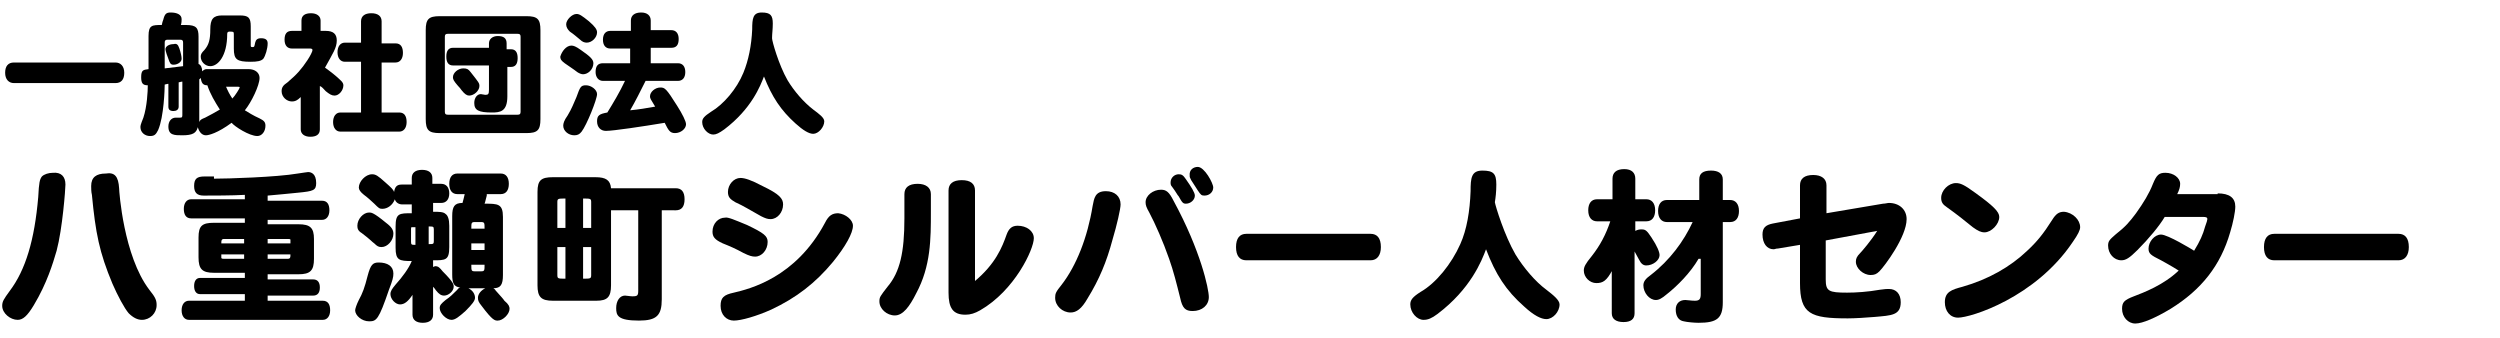<?xml version="1.0" encoding="utf-8"?>
<!-- Generator: Adobe Illustrator 28.2.0, SVG Export Plug-In . SVG Version: 6.00 Build 0)  -->
<svg version="1.1" id="レイヤー_1" xmlns="http://www.w3.org/2000/svg" xmlns:xlink="http://www.w3.org/1999/xlink" x="0px"
	 y="0px" viewBox="0 0 340 46" style="enable-background:new 0 0 340 46;" xml:space="preserve">
<style type="text/css">
	.st0{fill:none;}
	.st1{enable-background:new    ;}
</style>
<rect x="-0.2" y="1.6" class="st0" width="347.2" height="54.4"/>
<g class="st1">
	<path d="M1.9,11.3c-0.7,0-1.2-0.5-1.2-1.4c0-0.9,0.4-1.4,1.2-1.4h13.8c0.7,0,1.2,0.5,1.2,1.4c0,0.9-0.4,1.4-1.2,1.4H1.9z"/>
	<path d="M22.9,11.4c-0.2,0-0.4,0.1-0.5,0.1c0,0.5-0.1,4.4-0.9,6.2c-0.3,0.6-0.5,0.8-1.1,0.8c-0.7,0-1.3-0.5-1.3-1.2
		c0-0.2,0-0.3,0.4-1.3c0.5-1.5,0.6-3.6,0.6-4.4c-0.7,0-0.9-0.3-0.9-1.1c0-1,0.3-1,1-1.1V4.9c0-1.5,0.5-1.5,1.8-1.5
		c0.1-0.4,0.1-0.5,0.2-0.7c0.2-0.8,0.4-1,1-1c0.9,0,1.5,0.3,1.5,0.9c0,0.2,0,0.5-0.1,0.8h0.7c1.4,0,1.7,0.4,1.7,1.6v3.7
		c0.3,0.1,0.5,0.5,0.5,1c0.2-0.2,0.4-0.3,0.6-0.3h5.7c0.9,0,1.5,0.5,1.5,1.2c0,1-1.1,3.3-2,4.4c0.5,0.3,1.1,0.7,2,1.1
		c0.6,0.3,0.8,0.5,0.8,1c0,0.8-0.5,1.4-1.1,1.4c-1.1,0-3.1-1.3-3.5-1.8c-1.9,1.4-3.1,1.7-3.5,1.7c-0.5,0-0.9-0.4-1.1-1.1
		c-0.2,0.8-0.7,1.1-2.1,1.1c-1.1,0-1.9,0-1.9-1.2c0-0.7,0.4-1.2,1-1.2c0.2,0,0.4,0,0.6,0c0.3,0,0.3-0.1,0.3-0.5v-4.4
		c-0.2,0-0.4,0.1-0.5,0.1v3.3c0,0.4-0.3,0.6-0.7,0.6c-0.5,0-0.7-0.2-0.7-0.6V11.4z M22.4,9.3c0.8-0.1,1.7-0.2,2.5-0.3V5.8
		c0-0.3-0.1-0.4-0.4-0.4h-1.7c-0.3,0-0.4,0.1-0.4,0.4V9.3z M24.4,6.6c0.2,0.6,0.3,1.1,0.3,1.4c0,0.4-0.5,0.8-1.1,0.8
		c-0.4,0-0.5-0.2-0.7-0.8c-0.1-0.2-0.4-1.1-0.4-1.3c0-0.4,0.5-0.7,1.1-0.7C24,5.9,24.2,6,24.4,6.6z M27.1,16.6
		c0.1-0.3,0.3-0.4,0.8-0.6c0.6-0.3,1.5-0.8,2-1.1c-0.7-1.1-1.3-2.1-1.7-3.3c-0.6,0-0.8-0.3-0.9-1c-0.1,0.1-0.1,0.1-0.2,0.2V16.6z
		 M31.8,4.6c0-0.3-0.1-0.3-0.6-0.3c-0.2,0-0.3,0.1-0.3,0.3c0,3.1-1.3,4.4-2.3,4.4c-0.7,0-1.3-0.6-1.3-1.3c0-0.3,0.1-0.5,0.5-0.9
		c0.6-0.7,0.8-1.4,0.8-2.8c0-1.4,0.4-1.9,1.6-1.9h2.4c1.2,0,1.5,0.3,1.5,1.5v2.5c0,0.3,0,0.3,0.3,0.3c0.2,0,0.2-0.1,0.3-0.6
		c0.1-0.4,0.3-0.6,0.8-0.6c0.6,0,0.9,0.2,0.9,0.7c0,0.7-0.3,1.7-0.6,2.1c-0.3,0.3-0.8,0.4-1.7,0.4c-1.9,0-2.3-0.3-2.3-1.8V4.6z
		 M30.7,11.7c0.3,0.7,0.5,1.1,0.9,1.7c0.4-0.4,1-1.4,1-1.5c0-0.1-0.1-0.1-0.2-0.1H30.7z"/>
	<path d="M44.3,4.2c1,0,1.5,0.4,1.5,1.3c0,1-0.5,1.7-1.6,3.7c0.7,0.5,1.5,1.1,2.2,1.8c0.2,0.2,0.3,0.4,0.3,0.6
		c0,0.7-0.6,1.4-1.2,1.4c-0.4,0-0.7-0.2-1.2-0.6c-0.3-0.3-0.5-0.6-0.8-0.7v5.9c0,0.7-0.5,1-1.3,1s-1.3-0.4-1.3-1v-4.4
		c-0.5,0.5-0.8,0.6-1.2,0.6c-0.7,0-1.4-0.6-1.4-1.4c0-0.5,0.2-0.8,0.8-1.2c1.3-1.1,1.9-1.8,2.7-3c0.4-0.6,0.7-1.2,0.7-1.4
		c0-0.1-0.1-0.2-0.3-0.2h-2.5c-0.6,0-1-0.4-1-1.2c0-0.8,0.3-1.2,1-1.2h1.3V2.8c0-0.7,0.5-1,1.3-1s1.3,0.4,1.3,1v1.4H44.3z M49.1,5.9
		v-3c0-0.7,0.5-1.1,1.4-1.1s1.4,0.4,1.4,1.1v3h1.9c0.7,0,1,0.5,1,1.3c0,0.8-0.4,1.3-1,1.3h-1.9v6.8h2.4c0.7,0,1,0.5,1,1.3
		c0,0.8-0.4,1.3-1,1.3h-8c-0.6,0-1-0.5-1-1.3c0-0.8,0.4-1.3,1-1.3h2.8V8.4h-2.2c-0.6,0-1-0.5-1-1.3c0-0.8,0.4-1.3,1-1.3H49.1z"/>
	<path d="M57.9,4.1c0-1.5,0.4-1.9,1.9-1.9h11.8c1.5,0,1.9,0.4,1.9,1.9v12.1c0,1.5-0.4,1.9-1.9,1.9H59.8c-1.5,0-1.9-0.4-1.9-1.9V4.1z
		 M60.9,4.6c-0.3,0-0.4,0.1-0.4,0.4v10.2c0,0.3,0.1,0.4,0.4,0.4h9.5c0.3,0,0.4-0.1,0.4-0.4V5c0-0.3-0.1-0.4-0.4-0.4H60.9z M66.5,6.6
		V5.9c0-0.6,0.5-1,1.2-1c0.8,0,1.2,0.3,1.2,1v0.8h0.6c0.6,0,0.9,0.4,0.9,1.2s-0.3,1.2-0.9,1.2H69v4c0,2.1-1,2.2-2.1,2.2
		c-1.8,0-2.4-0.3-2.4-1.3c0-0.7,0.4-1.2,0.9-1.2c0.1,0,0.5,0.1,0.6,0.1c0.4,0,0.5-0.1,0.5-0.7V8.9h-4.9c-0.6,0-0.9-0.4-0.9-1.2
		s0.3-1.2,0.9-1.2H66.5z M64,9.8c1.1,1.4,1.2,1.5,1.2,1.9c0,0.6-0.7,1.3-1.4,1.3c-0.3,0-0.6-0.2-1-0.7c-0.2-0.3-0.4-0.5-0.5-0.6
		c-0.6-0.7-0.7-0.9-0.7-1.2c0-0.6,0.7-1.2,1.4-1.2C63.5,9.3,63.7,9.4,64,9.8z"/>
	<path d="M77.7,6.2c0.3,0,0.6,0.1,1.3,0.6c1.3,0.9,1.7,1.3,1.7,1.8c0,0.8-0.7,1.5-1.4,1.5c-0.2,0-0.5-0.1-0.8-0.3
		c-0.5-0.4-1-0.7-1.7-1.2c-0.4-0.3-0.6-0.5-0.6-0.9C76.4,7,77,6.2,77.7,6.2z M81.2,12.8c0,0.7-1.4,4.2-2.1,5.1
		c-0.3,0.4-0.6,0.5-1,0.5c-0.8,0-1.5-0.6-1.5-1.3c0-0.3,0.1-0.7,0.6-1.4c0.6-1,0.8-1.6,1.2-2.5c0.5-1.4,0.6-1.6,1.3-1.6
		C80.4,11.6,81.2,12.2,81.2,12.8z M78.4,1.9c0.4,0,0.7,0.2,1.7,1c0.8,0.7,1.1,1.1,1.1,1.5c0,0.7-0.7,1.4-1.4,1.4
		c-0.3,0-0.6-0.1-0.9-0.4c-0.5-0.4-0.8-0.7-1.4-1.1C77.2,4,77,3.7,77,3.3C77,2.7,77.8,1.9,78.4,1.9z M85.8,4.2V2.8
		c0-0.7,0.5-1.1,1.4-1.1c0.8,0,1.3,0.4,1.3,1.1v1.3h2.8c0.6,0,1,0.4,1,1.2c0,0.8-0.3,1.2-1,1.2h-2.8v2.1h3.7c0.6,0,1,0.4,1,1.2
		c0,0.8-0.4,1.2-1,1.2h-4.4c-0.7,1.4-1.4,2.8-2.1,4c1.1-0.1,2.3-0.3,3.4-0.5c-0.6-1-0.7-1.1-0.7-1.4c0-0.6,0.7-1.2,1.4-1.2
		c0.6,0,0.8,0.1,2.3,2.5c0.7,1.1,1.2,2.1,1.2,2.5c0,0.6-0.7,1.2-1.5,1.2c-0.7,0-0.9-0.4-1.4-1.4c-3,0.5-7,1.1-8,1.1
		c-0.7,0-1.2-0.5-1.2-1.3c0-0.8,0.3-1,1.4-1.2c0.8-1.3,1.7-2.8,2.4-4.3H82c-0.6,0-1-0.5-1-1.2c0-0.8,0.3-1.2,1-1.2h3.7V6.6H83
		c-0.6,0-1-0.4-1-1.2s0.4-1.2,1-1.2H85.8z"/>
	<path d="M107.1,10.9c0.9,1.5,2.2,3,3.5,4c0.8,0.6,1.5,1.1,1.5,1.6c0,0.8-0.8,1.7-1.5,1.7c-0.6,0-1.4-0.5-2.4-1.4
		c-2-1.8-3.2-3.6-4.3-6.4c-0.5,1.3-1.7,4.4-5.4,7.2c-0.7,0.5-1.1,0.7-1.5,0.7c-0.7,0-1.5-0.8-1.5-1.7c0-0.5,0.3-0.8,1.2-1.4
		c1.7-1,3.5-3.1,4.4-5.3c0.7-1.7,1.1-3.7,1.2-5.9c0-1.5,0.1-2.3,1.3-2.3c1.2,0,1.5,0.4,1.5,1.5c0,0.8-0.1,1.4-0.1,2
		C105,5.6,105.9,8.8,107.1,10.9z"/>
</g>
<g class="st1">
	<path d="M8.9,25.1c0,0.6-0.4,6-1.2,9c-0.5,1.7-1.3,4.4-3.1,7.4c-0.9,1.5-1.5,2-2.2,2c-1,0-2.1-0.9-2.1-1.9c0-0.6,0.2-0.9,1-2
		c2.2-2.9,3.4-7,3.9-12.8c0.1-2,0.2-2.4,0.5-2.8c0.3-0.3,0.9-0.5,1.5-0.5C8.3,23.4,8.9,24,8.9,25.1z M16.2,25.6
		c0,0.4,0.6,9.2,4.1,13.8c0.9,1.1,1,1.5,1,2.1c0,1.1-0.9,2-2,2c-0.6,0-1.2-0.3-1.8-0.9c-0.6-0.7-1.5-2.4-2.2-4
		c-1.8-4.3-2.3-6.9-2.8-12.1c-0.1-0.4-0.1-0.9-0.1-1.2c0-1.2,0.7-1.7,2-1.7C15.6,23.4,16.1,24,16.2,25.6z"/>
	<path d="M29.1,24.3c1.8,0,8.5-0.2,11.4-0.7c0.8-0.1,1.2-0.2,1.4-0.2c0.4,0,1.1,0.2,1.1,1.5c0,1-0.4,1.1-2.4,1.3
		c-1.1,0.1-2.9,0.3-4.2,0.4v0.7h7.4c0.7,0,1,0.5,1,1.3c0,0.8-0.4,1.3-1,1.3h-7.4v0.6h4.2c1.6,0,2.1,0.5,2.1,2v2.7
		c0,1.6-0.5,2.1-2.1,2.1h-4.2v0.7h6.2c0.6,0,0.9,0.4,0.9,1.1c0,0.7-0.3,1.1-0.9,1.1h-6.2v0.7h7.5c0.7,0,1,0.5,1,1.3
		c0,0.8-0.4,1.3-1,1.3H25.7c-0.6,0-1-0.5-1-1.3c0-0.8,0.4-1.3,1-1.3h7.6V40h-6.1c-0.5,0-0.8-0.4-0.8-1.1c0-0.7,0.3-1.1,0.8-1.1h6.1
		v-0.7h-4.2c-1.6,0-2.1-0.5-2.1-2.1v-2.7c0-1.6,0.5-2,2.1-2h4.2v-0.6h-7.3c-0.7,0-1-0.5-1-1.3c0-0.8,0.4-1.3,1-1.3h7.3v-0.6
		c-1.7,0.1-4.5,0.1-5.6,0.1c-0.9,0-1.3-0.4-1.3-1.3c0-1,0.4-1.3,1.4-1.3c0,0,0.3,0,1.1,0H29.1z M33.2,33.1v-0.6h-2.7
		c-0.4,0-0.4,0.2-0.4,0.6H33.2z M33.2,34.6h-3.1c0,0.2,0,0.4,0,0.5c0.1,0.1,0.2,0.1,0.4,0.1h2.7V34.6z M36.4,33.1h3.1
		c0-0.2,0-0.4,0-0.5c0-0.1-0.2-0.1-0.4-0.1h-2.7V33.1z M36.4,34.6v0.6h2.7c0.4,0,0.4-0.2,0.4-0.6H36.4z"/>
	<path d="M52.9,39.4c-1.4,4.1-1.7,4.3-2.7,4.3c-1,0-1.9-0.8-1.9-1.5c0-0.2,0.2-0.8,0.5-1.4c0.5-0.9,0.8-1.7,1.2-3.3
		c0.4-1.5,0.7-1.8,1.5-1.8c1.2,0,2,0.5,2,1.5C53.5,37.7,53.4,38.1,52.9,39.4z M52.5,30.3c0.8,0.6,1,1,1,1.5c0,0.9-0.8,1.8-1.6,1.8
		c-0.4,0-0.6-0.1-1-0.5c-0.3-0.2-0.5-0.5-1.7-1.4c-0.5-0.3-0.6-0.6-0.6-1c0-0.9,0.8-1.8,1.6-1.8C50.5,28.9,50.8,28.9,52.5,30.3z
		 M56,25v-0.8c0-0.7,0.5-1.1,1.4-1.1c0.9,0,1.4,0.4,1.4,1.1V25H60c0.7,0,1.1,0.5,1.1,1.3s-0.4,1.3-1.1,1.3h-1.1v1.2
		c0.8,0,1.4,0,1.7,0.3c0.3,0.2,0.5,0.7,0.5,1.6v2.9c0,1.8-0.5,1.8-2.2,1.8v0.9c0.1,0,0.2-0.1,0.3-0.1c0.4,0,0.6,0.2,1,0.7
		c1.5,1.5,1.5,1.8,1.5,2.1c0,0.6-0.7,1.2-1.3,1.2c-0.4,0-0.7-0.2-1.1-0.7c-0.2-0.3-0.3-0.4-0.4-0.5v3.8c0,0.7-0.5,1.1-1.4,1.1
		c-0.9,0-1.4-0.4-1.4-1.1v-2.7c-0.6,0.9-1.1,1.3-1.7,1.3c-0.6,0-1.3-0.7-1.3-1.4c0-0.4,0.2-0.7,0.7-1.3c0.9-1,1.8-2.2,2.2-3.2
		c-1.7,0-2.2-0.1-2.2-1.8v-2.9c0-1.8,0.5-1.8,2.2-1.8v-1.2h-1.3c-0.5,0-0.9-0.3-1-0.7c-0.3,0.8-1,1.3-1.7,1.3
		c-0.4,0-0.5-0.1-1.1-0.7c-0.3-0.3-1.1-1-1.4-1.2c-0.5-0.4-0.7-0.7-0.7-1c0-0.8,0.9-1.8,1.8-1.8c0.5,0,0.8,0.2,1.8,1.1
		c0.8,0.7,1.1,1,1.2,1.3c0.1-0.7,0.4-1,1-1H56z M56.5,30.9c-0.3,0-0.4,0-0.5,0c-0.1,0-0.1,0.1-0.1,0.3v1.7c0,0.4,0.1,0.4,0.6,0.4
		V30.9z M59,31.2c0-0.4-0.1-0.4-0.7-0.4v2.4c0.6,0,0.7,0,0.7-0.4V31.2z M66.2,26.6c-0.1,0.3-0.2,0.9-0.3,1.1c1.8,0,2.5,0,2.5,1.8
		v7.9c0,1.3-0.3,1.8-1.3,1.8c0.1,0.1,0.2,0.1,0.3,0.3c0.8,0.9,1,1.1,1.2,1.4c0.6,0.5,0.7,0.8,0.7,1.1c0,0.7-0.9,1.6-1.6,1.6
		c-0.4,0-0.7,0-2.2-2c-0.4-0.5-0.5-0.7-0.5-1.1c0-0.5,0.4-1,1-1.3h-2.3c0.6,0.3,0.9,0.8,0.9,1.3c0,0.4-0.4,0.9-1.3,1.8
		c-0.9,0.8-1.4,1.2-1.9,1.2c-0.7,0-1.6-0.9-1.6-1.6c0-0.4,0.2-0.6,0.8-1.1c0.6-0.4,1-0.8,1.5-1.3c0.2-0.2,0.3-0.4,0.5-0.4
		c-0.9-0.1-1.1-0.6-1.1-1.8v-7.9c0-1.3,0.3-1.8,1.4-1.8c0.1-0.4,0.2-0.7,0.3-1.2h-1c-0.7,0-1.1-0.5-1.1-1.4c0-0.9,0.4-1.4,1.1-1.4
		h5.9c0.7,0,1.1,0.5,1.1,1.4s-0.4,1.4-1.1,1.4H66.2z M65.9,31.1c0-0.8,0-0.9-0.5-0.9h-0.8c-0.5,0-0.5,0.1-0.5,0.9H65.9z M65.9,33.1
		h-1.8V34h1.8V33.1z M65.4,36.9c0.5,0,0.5-0.1,0.5-0.9h-1.8c0,0.8,0,0.9,0.5,0.9H65.4z"/>
	<path d="M81,24.1c1.4,0,2,0.4,2.1,1.5h8.8c0.8,0,1.2,0.5,1.2,1.5c0,1-0.4,1.5-1.2,1.5H90v12.1c0,2.2-0.7,2.9-3.1,2.9
		c-2.9,0-3.1-0.7-3.1-1.7s0.5-1.7,1.2-1.7c0.2,0,0.7,0.1,1,0.1c0.7,0,0.8-0.1,0.8-0.8V28.6h-3.7v10.2c0,1.6-0.5,2.1-2,2.1h-5.9
		c-1.6,0-2.1-0.5-2.1-2.1V26.1c0-1.6,0.5-2,2.1-2H81z M76.9,31v-4c-1,0-1.1,0-1.1,0.5V31H76.9z M76.9,33.6h-1.1v3.8
		c0,0.5,0.1,0.5,1.1,0.5V33.6z M79.3,31h1.1v-3.5c0-0.5-0.1-0.5-1.1-0.5V31z M79.3,33.6v4.3c1,0,1.1,0,1.1-0.5v-3.8H79.3z"/>
	<path d="M101.6,30.6c2.3,1.1,2.8,1.5,2.8,2.3c0,1.1-0.8,2-1.7,2c-0.4,0-0.8-0.1-1.6-0.5c-1.1-0.6-1.8-0.9-2.8-1.3
		c-1.1-0.5-1.4-0.9-1.4-1.6c0-1.1,0.8-1.9,1.7-1.9C99,29.5,99.9,29.9,101.6,30.6z M116,30.7c0,1-1,2.8-2.7,4.9
		c-2.4,2.9-5,4.9-8.4,6.5c-2,0.9-4.1,1.5-5.1,1.5c-1,0-1.8-0.8-1.8-2c0-1.1,0.4-1.5,1.8-1.8c2.1-0.5,8.4-2,12.4-9.5
		c0.5-1,1-1.3,1.8-1.3C115,29.1,116,29.9,116,30.7z M103.7,25.3c2.3,1.1,2.8,1.7,2.8,2.5c0,1.1-0.8,2-1.7,2c-0.4,0-0.7-0.1-1.3-0.4
		c-1.4-0.8-2.6-1.5-3.5-1.9c-0.7-0.4-1-0.7-1-1.4c0-1,0.8-1.9,1.7-1.9C101.3,24.2,102.2,24.5,103.7,25.3z"/>
	<path d="M123,26.4c0-0.9,0.6-1.4,1.8-1.4c1.1,0,1.8,0.5,1.8,1.4v2.4c0,3.7,0,7.4-2,11.1c-0.9,1.8-1.8,3-2.9,3
		c-1.1,0-2.1-0.9-2.1-1.9c0-0.6,0.1-0.7,1.1-2c1.7-2,2.3-4.7,2.3-9.3V26.4z M132.5,38.3c2.9-2.4,3.8-4.7,4.4-6.4
		c0.3-0.8,0.7-1.2,1.5-1.2c1.2,0,2.2,0.7,2.2,1.7c0,1.5-2.6,7.1-7.3,9.8c-0.7,0.4-1.3,0.6-2,0.6c-1.7,0-2.3-0.9-2.3-3V25.9
		c0-0.9,0.6-1.4,1.8-1.4s1.8,0.5,1.8,1.4V38.3z"/>
	<path d="M151.3,32.6c-0.8,3-1.8,5.4-3.4,8c-0.8,1.4-1.5,1.9-2.3,1.9c-1.1,0-2.1-0.9-2.1-2c0-0.6,0.1-0.8,0.9-1.8
		c2-2.6,3.5-6.4,4.2-10.7c0.2-1,0.3-2,1.8-2c1.2,0,2,0.7,2,1.8C152.4,28.4,151.9,30.6,151.3,32.6z M157.9,25.8
		c0.7,0,1.1,0.3,1.7,1.5c3.7,6.8,4.8,12,4.8,13.1c0,1.1-0.9,1.9-2.2,1.9c-1,0-1.4-0.4-1.7-1.8c-0.5-2-0.9-3.6-1.5-5.3
		c-0.8-2.3-1.9-4.8-2.7-6.3c-0.4-0.7-0.5-1-0.5-1.4C155.8,26.6,156.8,25.8,157.9,25.8z M161.3,27.7c-0.4,0-0.5-0.1-1-1
		c-0.2-0.2-0.3-0.5-0.9-1.3c-0.2-0.2-0.2-0.4-0.2-0.6c0-0.6,0.5-1.1,1.1-1.1c0.4,0,0.6,0.1,1,0.7c0.7,1,1.2,1.8,1.2,2.2
		C162.5,27.2,161.9,27.7,161.3,27.7z M162.9,22.7c0.9,0,2.1,2.2,2.1,2.8c0,0.6-0.5,1.1-1.2,1.1c-0.4,0-0.5-0.1-0.9-0.7
		c-0.1-0.2-0.6-0.9-0.9-1.4c-0.2-0.4-0.2-0.4-0.2-0.6C161.7,23.1,162.3,22.7,162.9,22.7z"/>
	<path d="M169.5,35.4c-0.9,0-1.4-0.6-1.4-1.8c0-1.2,0.5-1.8,1.4-1.8h16.9c0.9,0,1.4,0.6,1.4,1.8c0,1.1-0.5,1.8-1.4,1.8H169.5z"/>
	<path d="M206.1,34.6c1.1,1.8,2.7,3.7,4.2,4.8c0.9,0.7,1.8,1.4,1.8,2c0,1-0.9,2-1.8,2c-0.7,0-1.7-0.5-3-1.7
		c-2.5-2.2-3.9-4.4-5.2-7.8c-0.6,1.6-2.1,5.4-6.6,8.8c-0.8,0.6-1.3,0.8-1.9,0.8c-0.9,0-1.8-1-1.8-2.1c0-0.6,0.3-1,1.4-1.7
		c2.1-1.2,4.2-3.8,5.4-6.5c0.9-2,1.3-4.5,1.4-7.2c0-1.8,0.1-2.8,1.6-2.8c1.5,0,1.9,0.4,1.9,1.9c0,1-0.1,1.8-0.2,2.4
		C203.4,28.1,204.6,32,206.1,34.6z"/>
	<path d="M219.3,36.7c-0.8,1.5-1.3,1.8-2.2,1.8c-0.9,0-1.7-0.8-1.7-1.7c0-0.5,0.2-0.9,1.1-2c1.1-1.4,1.9-2.9,2.5-4.7h-1.8
		c-0.7,0-1.2-0.5-1.2-1.5c0-0.9,0.4-1.5,1.2-1.5h2.1v-2.8c0-0.8,0.5-1.3,1.6-1.3c1,0,1.5,0.5,1.5,1.3v2.8h1.5c0.7,0,1.2,0.5,1.2,1.5
		c0,0.9-0.4,1.5-1.2,1.5h-1.5v1.3c0.4-0.2,0.6-0.2,0.9-0.2c0.5,0,0.7,0.2,1.3,1.1c0.8,1.2,1.1,2,1.1,2.4c0,0.7-0.9,1.4-1.8,1.4
		c-0.4,0-0.7-0.2-1-0.8c-0.2-0.4-0.4-0.7-0.6-1.1v8.4c0,0.8-0.5,1.2-1.5,1.2c-1,0-1.6-0.4-1.6-1.2V36.7z M231,35.2
		c-1.1,1.9-2.9,3.7-4.3,4.8c-0.7,0.6-1.1,0.8-1.5,0.8c-0.9,0-1.7-1-1.7-2c0-0.5,0.3-0.9,1-1.4c2.6-2,4.5-4.6,5.7-7.2h-3.5
		c-0.7,0-1.2-0.5-1.2-1.5c0-0.9,0.4-1.5,1.2-1.5h4.4v-2.8c0-0.8,0.5-1.2,1.6-1.2c1,0,1.6,0.4,1.6,1.2v2.8h1c0.7,0,1.2,0.5,1.2,1.5
		c0,0.9-0.4,1.5-1.2,1.5h-1v10.9c0,2.2-0.8,2.8-3.3,2.8c-0.6,0-1.6-0.1-2-0.2c-0.7-0.1-1.1-0.7-1.1-1.6c0-0.8,0.5-1.3,1.3-1.3
		c0.3,0,0.8,0.1,1.3,0.1c0.6,0,0.8-0.2,0.8-0.9V35.2z"/>
	<path d="M248.4,29l7.7-1.3c0.3,0,0.6-0.1,0.8-0.1c1.4,0,2.4,0.9,2.4,2.2c0,2.4-3,6.4-3.7,7.1c-0.4,0.4-0.7,0.5-1.2,0.5
		c-1,0-2-0.9-2-1.8c0-0.4,0.1-0.7,0.6-1.2c0.2-0.2,1.5-1.7,2.3-3l-7,1.3v5.3c0,1.6,0.4,1.8,2.9,1.8c1.2,0,2.8-0.1,4.5-0.4
		c0.7-0.1,0.9-0.1,1.2-0.1c1,0,1.6,0.7,1.6,1.8c0,1.8-1.3,1.8-3.5,2c-1.1,0.1-2.8,0.2-3.7,0.2c-5.1,0-6.5-0.6-6.5-4.8v-5.2l-3,0.5
		c-0.3,0-0.4,0.1-0.6,0.1c-0.9,0-1.5-0.8-1.5-2c0-0.9,0.4-1.3,1.4-1.5l3.7-0.7v-4.5c0-0.9,0.6-1.4,1.8-1.4c1.1,0,1.8,0.5,1.8,1.4V29
		z"/>
	<path d="M269.9,31.6c-0.5,0-0.9-0.2-1.6-0.7c-1.1-0.9-2.1-1.7-3.5-2.7c-0.6-0.4-0.8-0.7-0.8-1.3c0-1,1-2,2-2c0.6,0,1.1,0.2,2.6,1.3
		c2.5,1.8,3.3,2.6,3.3,3.3C271.9,30.5,270.8,31.6,269.9,31.6z M282.9,30.9c0,0.4-0.3,1-1,2c-5.1,7.6-13.9,10.3-15.6,10.3
		c-1.1,0-1.8-0.9-1.8-2.1c0-1.4,0.9-1.7,2.4-2.1c3.5-1,6.5-2.7,8.8-4.9c1.3-1.2,2.2-2.3,3.4-4.2c0.5-0.8,0.9-1.1,1.6-1.1
		C281.9,28.9,282.9,29.9,282.9,30.9z"/>
	<path d="M301.6,26.3c1.6,0,2.4,0.6,2.4,1.8c0,0.7-0.3,2.2-0.7,3.5c-1.3,4.5-3.9,7.8-8.1,10.4c-2,1.2-3.8,2-4.8,2
		c-1,0-1.8-0.9-1.8-2c0-0.9,0.3-1.2,1.6-1.7c1.3-0.5,4-1.5,6.1-3.5c-1.1-0.7-1.7-1-2.4-1.4c-1.4-0.7-1.7-0.9-1.7-1.6
		c0-0.9,0.8-1.9,1.7-1.9c0.9,0,4.2,2,4.5,2.2c0.8-1.3,1.2-2.2,1.5-3.3c0.2-0.5,0.3-0.9,0.3-1c0-0.2-0.1-0.3-0.6-0.3h-5.2
		c-0.7,1.2-2.2,3-3.7,4.5c-1.1,1.1-1.6,1.4-2.2,1.4c-1,0-1.8-0.9-1.8-2c0-0.6,0.2-0.8,1-1.5c1.4-1.1,1.9-1.7,2.8-2.9
		c1-1.4,1.8-2.7,2.3-4c0.5-1.2,0.8-1.5,1.7-1.5c1.1,0,2,0.7,2,1.5c0,0.4-0.1,0.8-0.4,1.4H301.6z"/>
	<path d="M309.3,35.4c-0.9,0-1.4-0.6-1.4-1.8c0-1.2,0.5-1.8,1.4-1.8h16.9c0.9,0,1.4,0.6,1.4,1.8c0,1.1-0.5,1.8-1.4,1.8H309.3z"/>
</g>
</svg>
